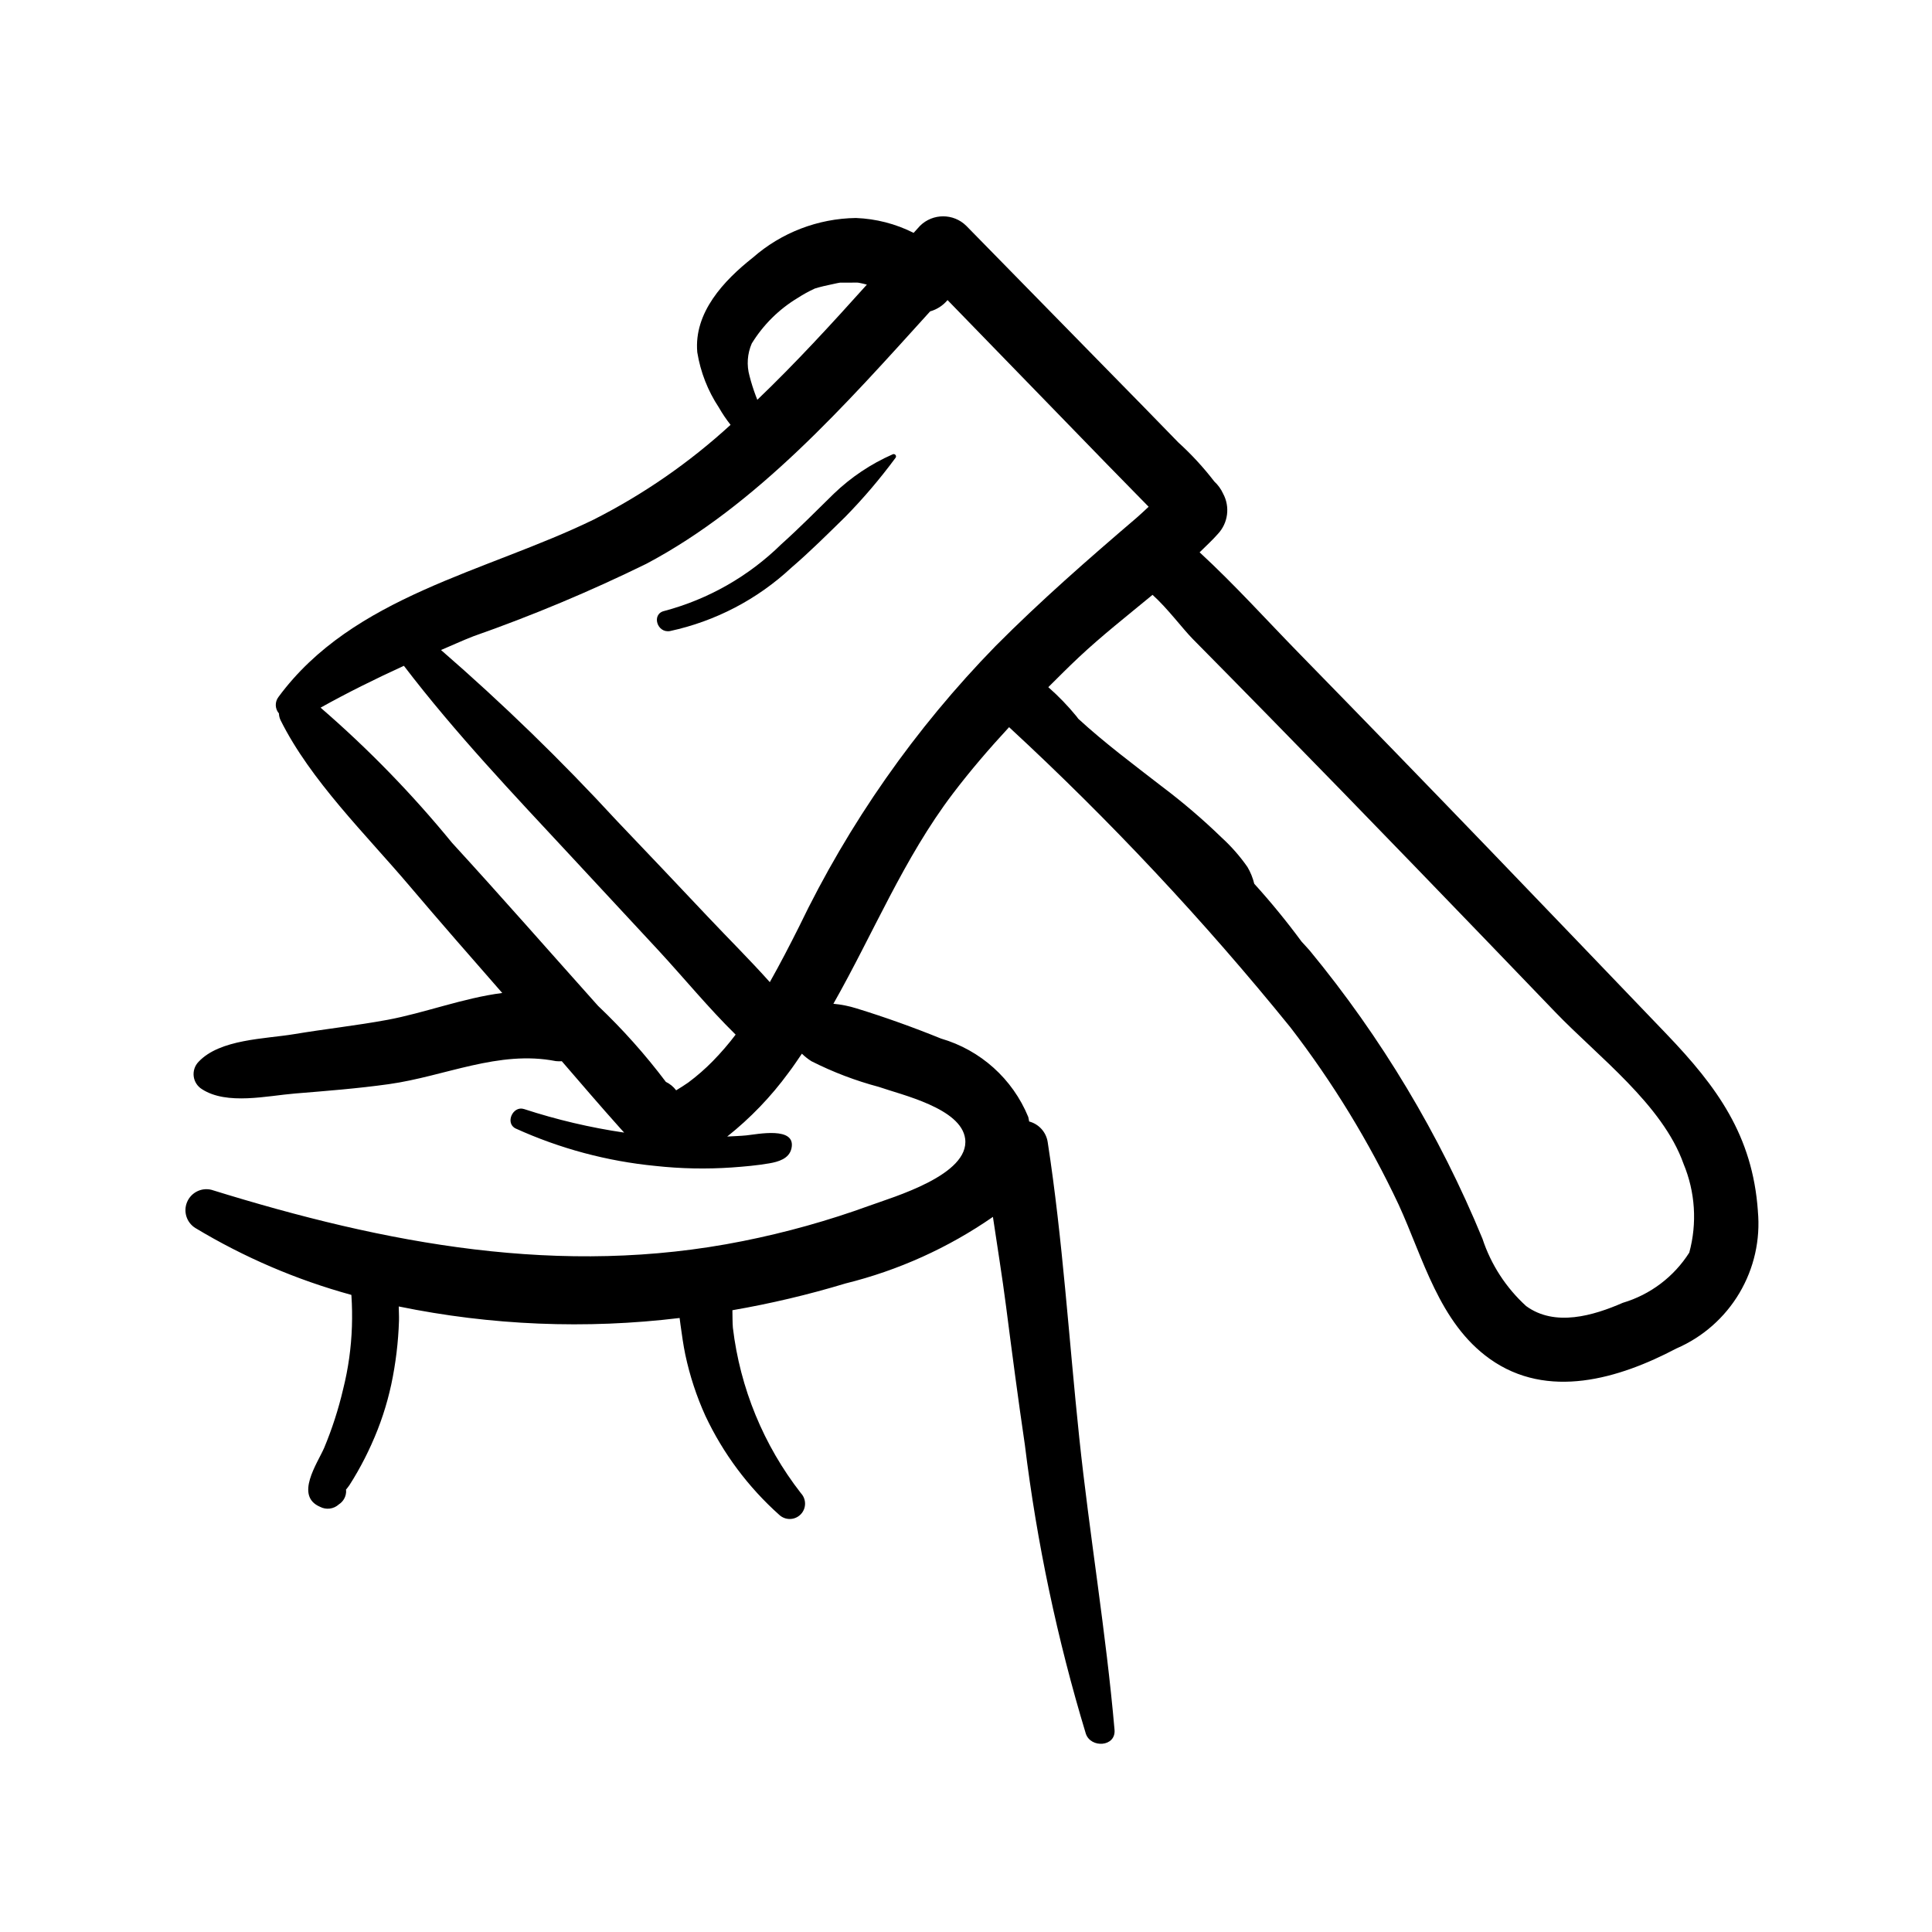 <?xml version="1.0" encoding="UTF-8"?>
<!-- Uploaded to: ICON Repo, www.iconrepo.com, Generator: ICON Repo Mixer Tools -->
<svg fill="#000000" width="800px" height="800px" version="1.1" viewBox="144 144 512 512" xmlns="http://www.w3.org/2000/svg">
 <g>
  <path d="m609.86 464.96c-1.406-20.047-10.809-32.926-24.234-46.941-15.453-16.133-30.926-32.254-46.41-48.359-16.828-17.473-33.715-34.883-50.668-52.234-8.816-9.008-17.367-18.516-26.637-27.055 1.637-1.617 3.352-3.18 4.852-4.883 2.699-2.891 3.254-7.18 1.375-10.66-0.555-1.223-1.352-2.324-2.34-3.231-2.863-3.731-6.059-7.195-9.539-10.355-6.219-6.406-12.457-12.793-18.719-19.156-12.496-12.754-24.992-25.508-37.488-38.262-3.394-3.324-8.824-3.324-12.219 0-0.57 0.617-1.145 1.27-1.715 1.891h0.004c-4.762-2.402-9.984-3.746-15.312-3.945-10.062 0.145-19.742 3.871-27.305 10.508-7.695 6.078-15.652 14.547-14.719 25.082 0.848 5.231 2.797 10.223 5.727 14.641 0.918 1.602 1.949 3.137 3.094 4.586-10.887 9.984-23.086 18.434-36.262 25.105-28.523 13.906-63.801 20.211-83.551 47.02-0.992 1.301-0.941 3.117 0.125 4.356 0.023 0.625 0.172 1.242 0.441 1.805 7.957 15.977 22.633 30.305 34.133 43.863 8.102 9.555 16.355 18.988 24.609 28.418-10.301 1.32-20.691 5.316-30.422 7.117-8.191 1.516-16.504 2.414-24.723 3.789-7.707 1.289-19.66 1.285-25.344 7.34-0.988 1.023-1.457 2.441-1.277 3.856 0.184 1.414 0.996 2.664 2.215 3.406 6.613 4.266 17.266 1.73 24.656 1.129 8.312-0.68 16.574-1.32 24.84-2.477 14.828-2.074 29.125-9.082 44.234-6.109 0.531 0.059 1.07 0.066 1.605 0.031 5.102 5.91 10.176 11.844 15.383 17.656 0.383 0.43 0.766 0.848 1.148 1.266v-0.004c-9.008-1.324-17.883-3.414-26.539-6.242-3-0.969-5.121 3.816-2.18 5.172 11.715 5.316 24.227 8.664 37.035 9.906 6.719 0.734 13.492 0.867 20.234 0.402 3.297-0.238 6.637-0.527 9.895-1.09 2.352-0.402 5.246-1.203 5.871-3.902 1.398-6.043-9.199-3.769-11.98-3.504-1.672 0.16-3.356 0.203-5.039 0.301h0.004c6.141-4.879 11.602-10.559 16.234-16.891 1.262-1.645 2.387-3.371 3.562-5.07l-0.004 0.004c0.77 0.75 1.617 1.418 2.523 1.992 5.703 2.887 11.691 5.168 17.867 6.809 6.051 2.121 21.836 5.641 22.879 13.762 1.23 9.59-19.074 15.418-25.332 17.703-10.941 3.981-22.168 7.121-33.586 9.398-48.195 9.656-94.652 0.73-140.84-13.594-2.652-0.648-5.379 0.727-6.438 3.242-1.062 2.516-0.141 5.426 2.172 6.875 12.906 7.777 26.82 13.746 41.355 17.734l0.023 0.211c0.176 2.719 0.219 5.441 0.129 8.172-0.184 5.582-0.957 11.133-2.316 16.551-1.246 5.336-2.93 10.562-5.043 15.617-1.809 4.148-7.852 12.707-1.094 15.609 1.637 0.863 3.641 0.605 5-0.648 1.246-0.797 1.973-2.191 1.918-3.668-0.008-0.07-0.047-0.129-0.059-0.195 0.348-0.449 0.719-0.891 0.953-1.254 0.734-1.148 1.438-2.312 2.113-3.496 1.348-2.356 2.578-4.777 3.691-7.254v-0.008c2.328-5.109 4.098-10.457 5.277-15.949 1.172-5.543 1.855-11.176 2.035-16.84 0.039-1.262-0.051-2.523-0.066-3.785v0.004c24.484 5.031 49.621 6.062 74.434 3.055 0.074 0.582 0.148 1.164 0.227 1.742 0.371 2.684 0.742 5.367 1.289 8.023h0.004c1.184 5.566 2.965 10.992 5.316 16.176 4.695 9.973 11.355 18.895 19.574 26.234 1.602 1.492 4.098 1.449 5.644-0.098 1.547-1.547 1.59-4.039 0.098-5.641-9.895-12.699-16.133-27.863-18.035-43.852-0.125-1.516-0.086-3.086-0.125-4.644 10.129-1.75 20.141-4.117 29.98-7.094 13.984-3.457 27.223-9.434 39.059-17.641 1.168 7.914 2.465 15.82 3.484 23.734 1.574 12.238 3.18 24.469 4.981 36.68 3.176 25.926 8.582 51.531 16.152 76.531 1.293 3.918 8.012 3.551 7.609-1.031-2.258-25.887-6.629-51.598-9.352-77.453-2.738-25.984-4.371-52.441-8.352-78.242-0.387-2.652-2.324-4.816-4.918-5.5-0.102-0.41-0.117-0.789-0.238-1.203l-0.004-0.004c-4.141-10.082-12.652-17.727-23.117-20.77-7.297-2.961-14.887-5.688-22.402-7.996-1.992-0.625-4.043-1.035-6.121-1.223 10.531-18.539 18.637-38.543 31.664-55.695 4.652-6.125 9.672-11.961 14.898-17.609 26.727 24.688 51.641 51.273 74.543 79.543 11.23 14.582 20.848 30.332 28.688 46.98 6.535 14.223 10.727 31.312 24.152 40.883 15.32 10.922 34.211 5.285 49.469-2.758v0.004c6.977-3.016 12.82-8.16 16.695-14.695 3.879-6.539 5.59-14.133 4.887-21.703zm-266.64-229.93c3.043-4.949 7.231-9.098 12.211-12.09 1.398-0.906 2.863-1.715 4.375-2.414l0.113-0.055c0.352-0.113 0.711-0.219 1.066-0.316 0.801-0.223 1.605-0.402 2.414-0.578 0.812-0.176 1.621-0.367 2.438-0.531 0.262-0.055 0.523-0.098 0.785-0.145 0.039-0.004 0.008 0 0.055-0.004 1.488-0.004 3.027 0.023 4.516-0.012l-0.004 0.008c0.07 0.008 0.137 0.012 0.203 0.012 0.168 0.031 0.34 0.055 0.508 0.09 0.613 0.117 1.223 0.27 1.828 0.434-9.305 10.359-18.875 20.801-29.031 30.52-0.145-0.355-0.285-0.715-0.418-1.074v-0.004c-0.645-1.711-1.191-3.453-1.645-5.223-0.801-2.856-0.594-5.894 0.586-8.617zm-10.293 190.15c-2.023 2.066-4.207 3.973-6.527 5.699-1.039 0.738-2.129 1.398-3.211 2.066-0.719-0.953-1.656-1.723-2.731-2.242-5.43-7.207-11.449-13.953-17.992-20.168-12.867-14.383-25.59-28.914-38.633-43.141v0.004c-10.57-12.938-22.238-24.938-34.875-35.863 7.219-4.023 14.59-7.664 22.078-11.09 13.578 17.793 29.047 34.066 44.273 50.445 7.738 8.324 15.473 16.652 23.203 24.988 6.769 7.332 13.277 15.273 20.441 22.309v-0.004c-1.859 2.457-3.871 4.793-6.027 6.996zm74.883-109.95v0.004c-21.281 21.809-38.871 46.934-52.078 74.398-2.453 4.894-5.004 9.816-7.723 14.645-5.305-5.938-11.008-11.586-16.43-17.336-8.016-8.504-16.059-16.984-24.129-25.441-14.668-15.938-30.219-31.043-46.574-45.238 2.84-1.188 5.606-2.496 8.492-3.609v-0.004c15.664-5.5 30.992-11.918 45.898-19.227 29.289-15.492 52.809-42.164 75.23-66.902l0.004-0.004c1.805-0.508 3.41-1.551 4.609-2.992 8.684 8.941 17.371 17.879 26.055 26.82 5.332 5.488 10.664 10.977 15.996 16.469 2.668 2.742 5.348 5.477 8.027 8.203 1.07 1.09 2.141 2.184 3.215 3.277-1.215 1.129-2.305 2.164-3.184 2.918-12.812 10.949-25.523 22.059-37.41 34.023zm183.86 160.73c-4.07 6.41-10.328 11.137-17.609 13.297-7.832 3.414-17.969 6.422-25.594 0.883v0.004c-5.344-4.856-9.34-11.008-11.598-17.867-11.371-27.609-26.812-53.363-45.809-76.402-0.691-0.82-1.445-1.551-2.144-2.359-3.914-5.312-8.094-10.422-12.527-15.312-0.379-1.559-0.984-3.051-1.797-4.434-1.98-2.84-4.269-5.449-6.824-7.785-5.008-4.856-10.316-9.395-15.891-13.59-7.496-5.809-15.145-11.504-22.125-17.918-0.156-0.195-0.293-0.406-0.449-0.602h0.004c-2.281-2.793-4.789-5.391-7.496-7.769 2.66-2.648 5.309-5.312 8.039-7.875 6.113-5.742 12.934-11.098 19.582-16.594 3.981 3.578 7.953 8.957 10.684 11.723 6.731 6.809 13.445 13.637 20.145 20.477 12.953 13.223 25.863 26.492 38.723 39.805 12.426 12.848 24.828 25.719 37.207 38.609 11.227 11.68 28.398 24.5 33.953 40.148v0.004c3.113 7.465 3.652 15.754 1.527 23.559z"/>
  <path d="m364.97 274.84c-4.613 4.512-9.141 9.117-13.953 13.422-8.613 8.453-19.273 14.531-30.938 17.641-3.516 0.762-1.988 5.945 1.473 5.336 12.035-2.594 23.148-8.395 32.156-16.789 4.984-4.273 9.633-8.922 14.324-13.508 4.773-4.875 9.203-10.078 13.258-15.566 0.207-0.219 0.223-0.559 0.035-0.797-0.184-0.242-0.516-0.312-0.781-0.168-5.762 2.535-11.035 6.066-15.574 10.43z"/>
 </g>
</svg>